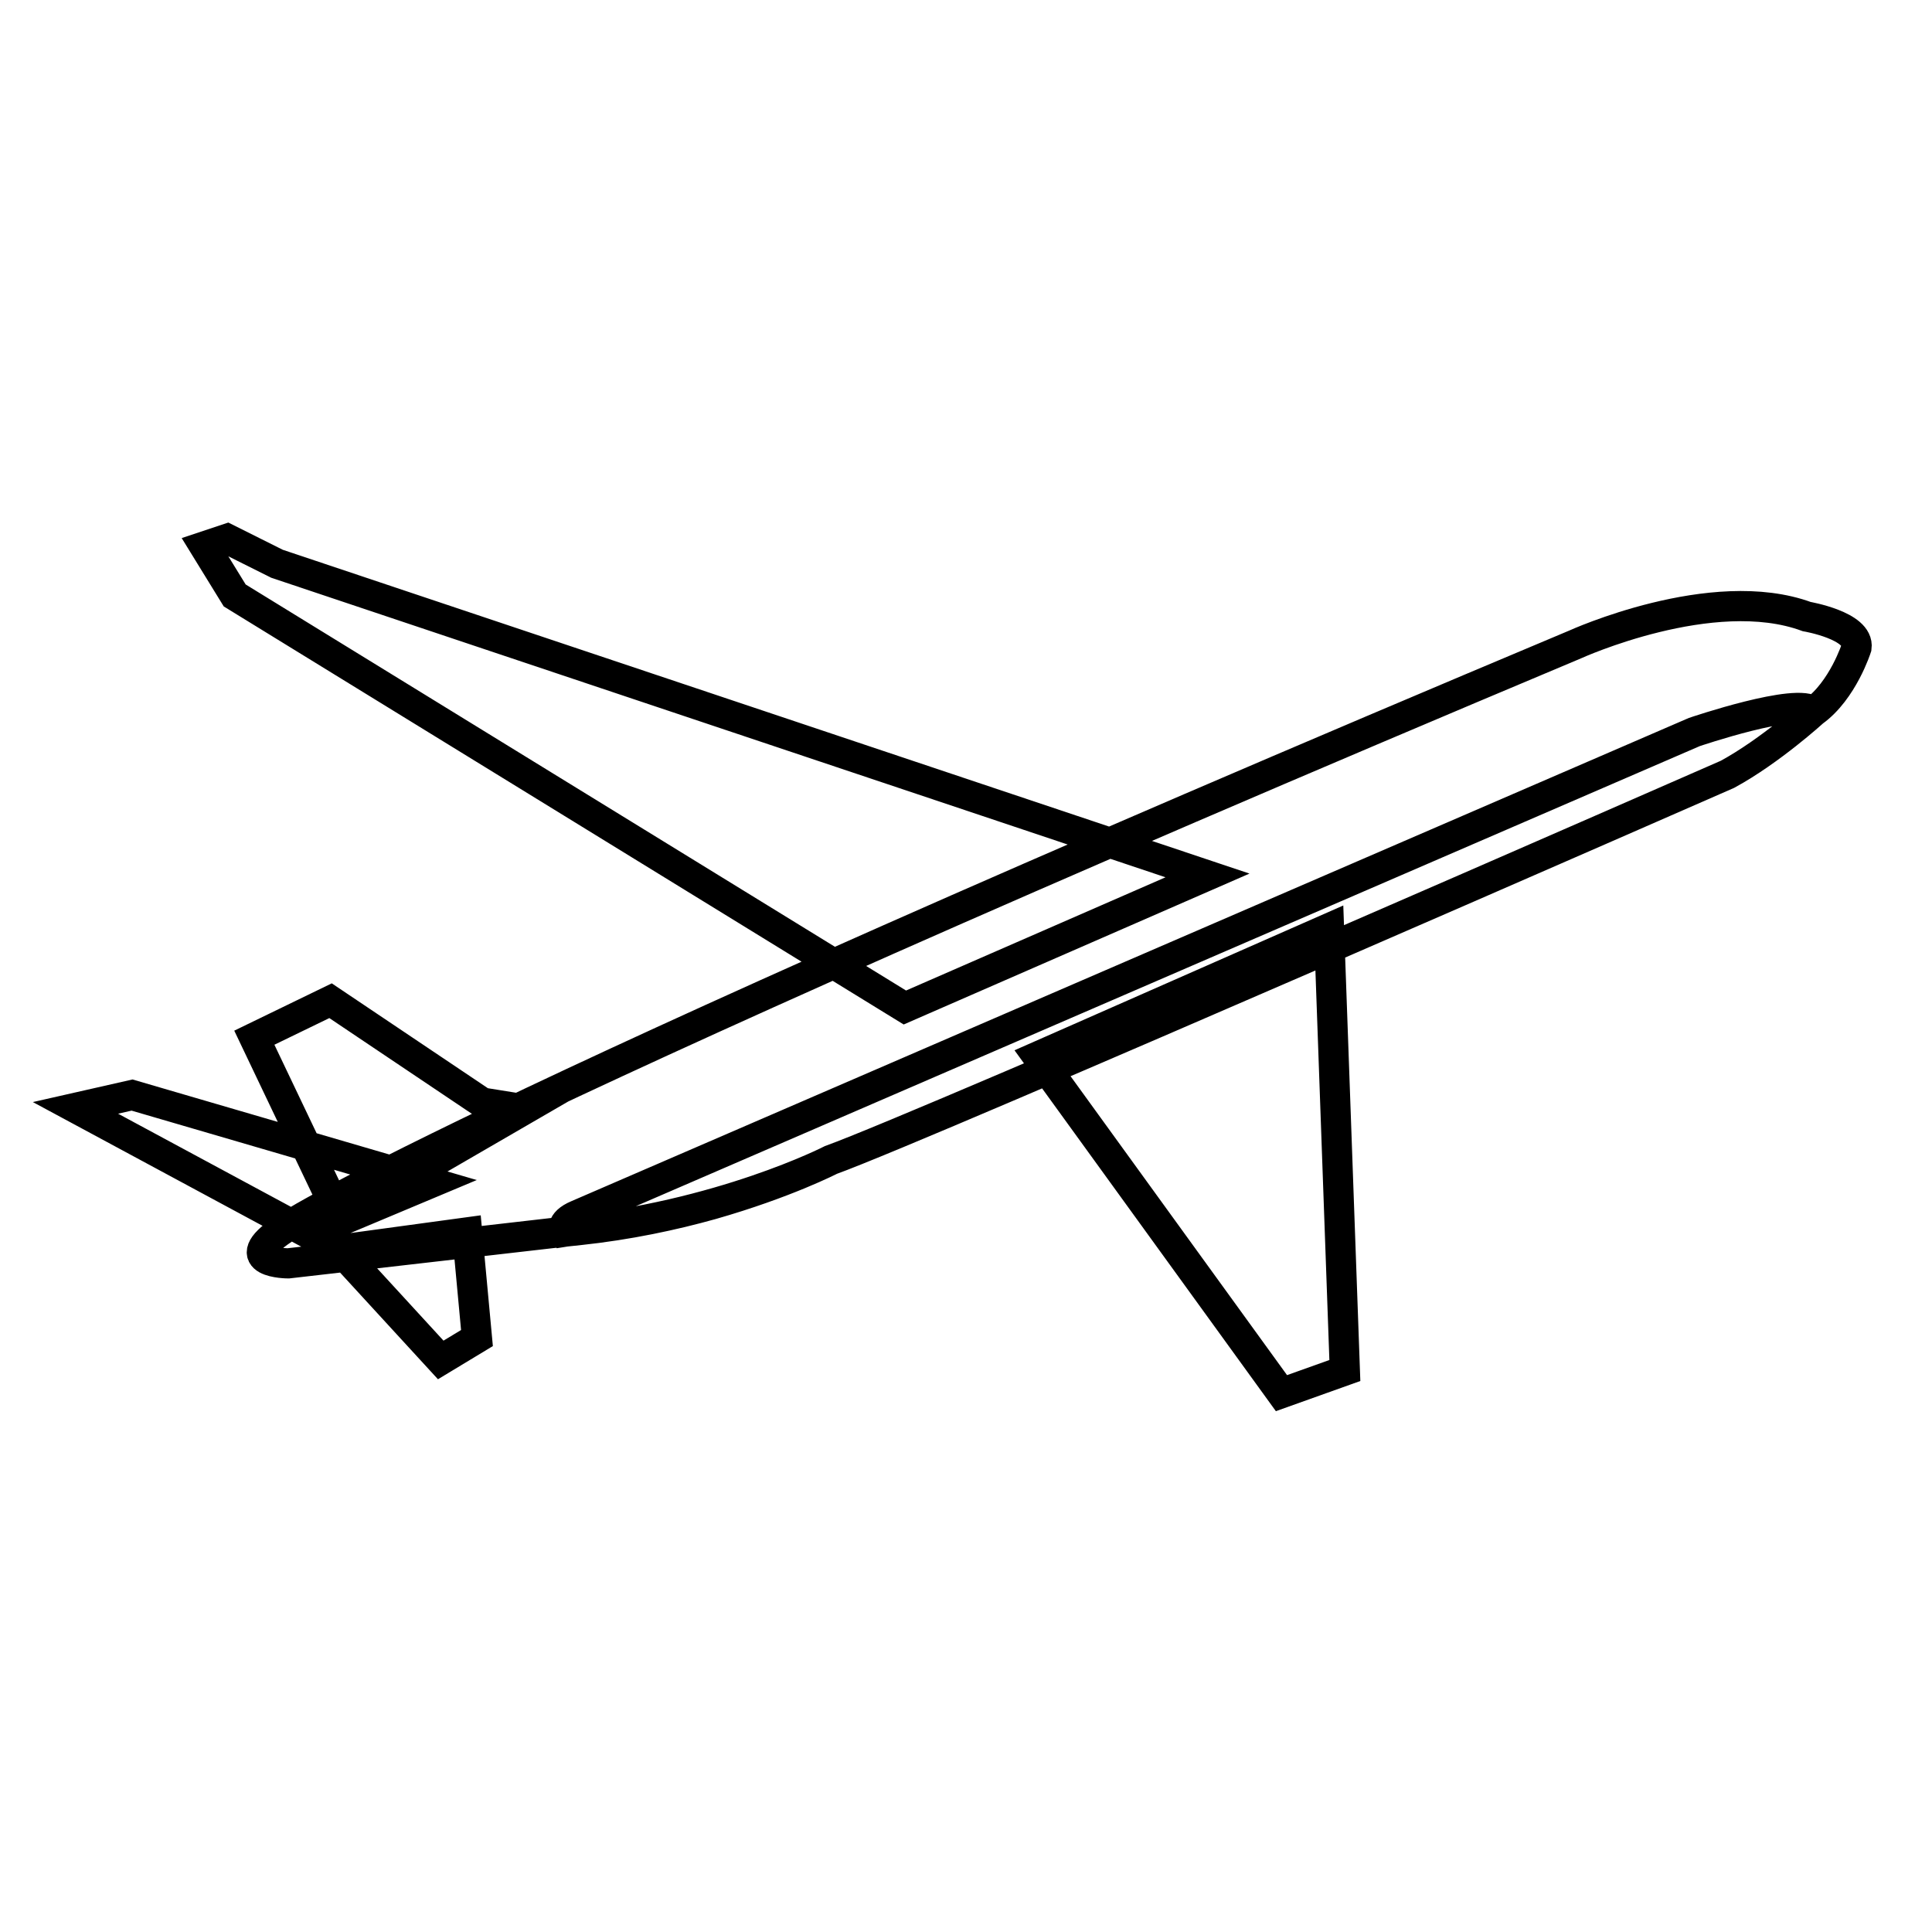 <?xml version="1.0" encoding="utf-8"?>
<!-- Svg Vector Icons : http://www.onlinewebfonts.com/icon -->
<!DOCTYPE svg PUBLIC "-//W3C//DTD SVG 1.1//EN" "http://www.w3.org/Graphics/SVG/1.1/DTD/svg11.dtd">
<svg version="1.1" xmlns="http://www.w3.org/2000/svg" xmlns:xlink="http://www.w3.org/1999/xlink" x="0px" y="0px" viewBox="0 0 256 256" enable-background="new 0 0 256 256" xml:space="preserve">
<g> <path stroke-width="4" fill-opacity="0" stroke="#000000"  d="M63.9,146.1l-20.1-13.5l-10.1,4.9L45,161.2L69.5,147L63.9,146.1z M61.9,163.3L45,165.6l13.4,14.6l4.8-2.9 L61.9,163.3z M17.5,145.1l-7.5,1.7l31,16.7l16.2-6.8L17.5,145.1z M176.1,123l-38.6,17l32.3,44.6l8.4-3L176.1,123z M239.4,81.7 c-12.5-4.6-30.7,3.7-30.7,3.7C56.6,149.3,37.5,162.9,37.5,162.9c-6.7,4.5,0.7,4.5,0.7,4.5l36.6-4.2c20.7-2,35.3-9.5,35.3-9.5 c12.5-4.5,118.8-51.1,118.8-51.1c5.7-3.1,11.4-8.3,11.4-8.3c3.9-2.8,5.7-8.5,5.7-8.5C246.4,82.9,239.4,81.7,239.4,81.7z M224.5,97 L76.5,161c-2.4,1-1.7,2.2-1.7,2.2c0.6-0.1,1.2-0.1,1.9-0.2c6.6-0.7,12.6-2,17.6-3.4c9.8-2.8,15.8-5.9,15.8-5.9 c12.5-4.5,118.8-51.1,118.8-51.1c5.7-3.1,11.4-8.3,11.4-8.3C238.3,92.3,224.5,97,224.5,97z M36.7,74.7l-6.6-3.3l-3,1l4,6.5 l88.8,54.6L160,116L36.7,74.7z"/></g>
</svg>